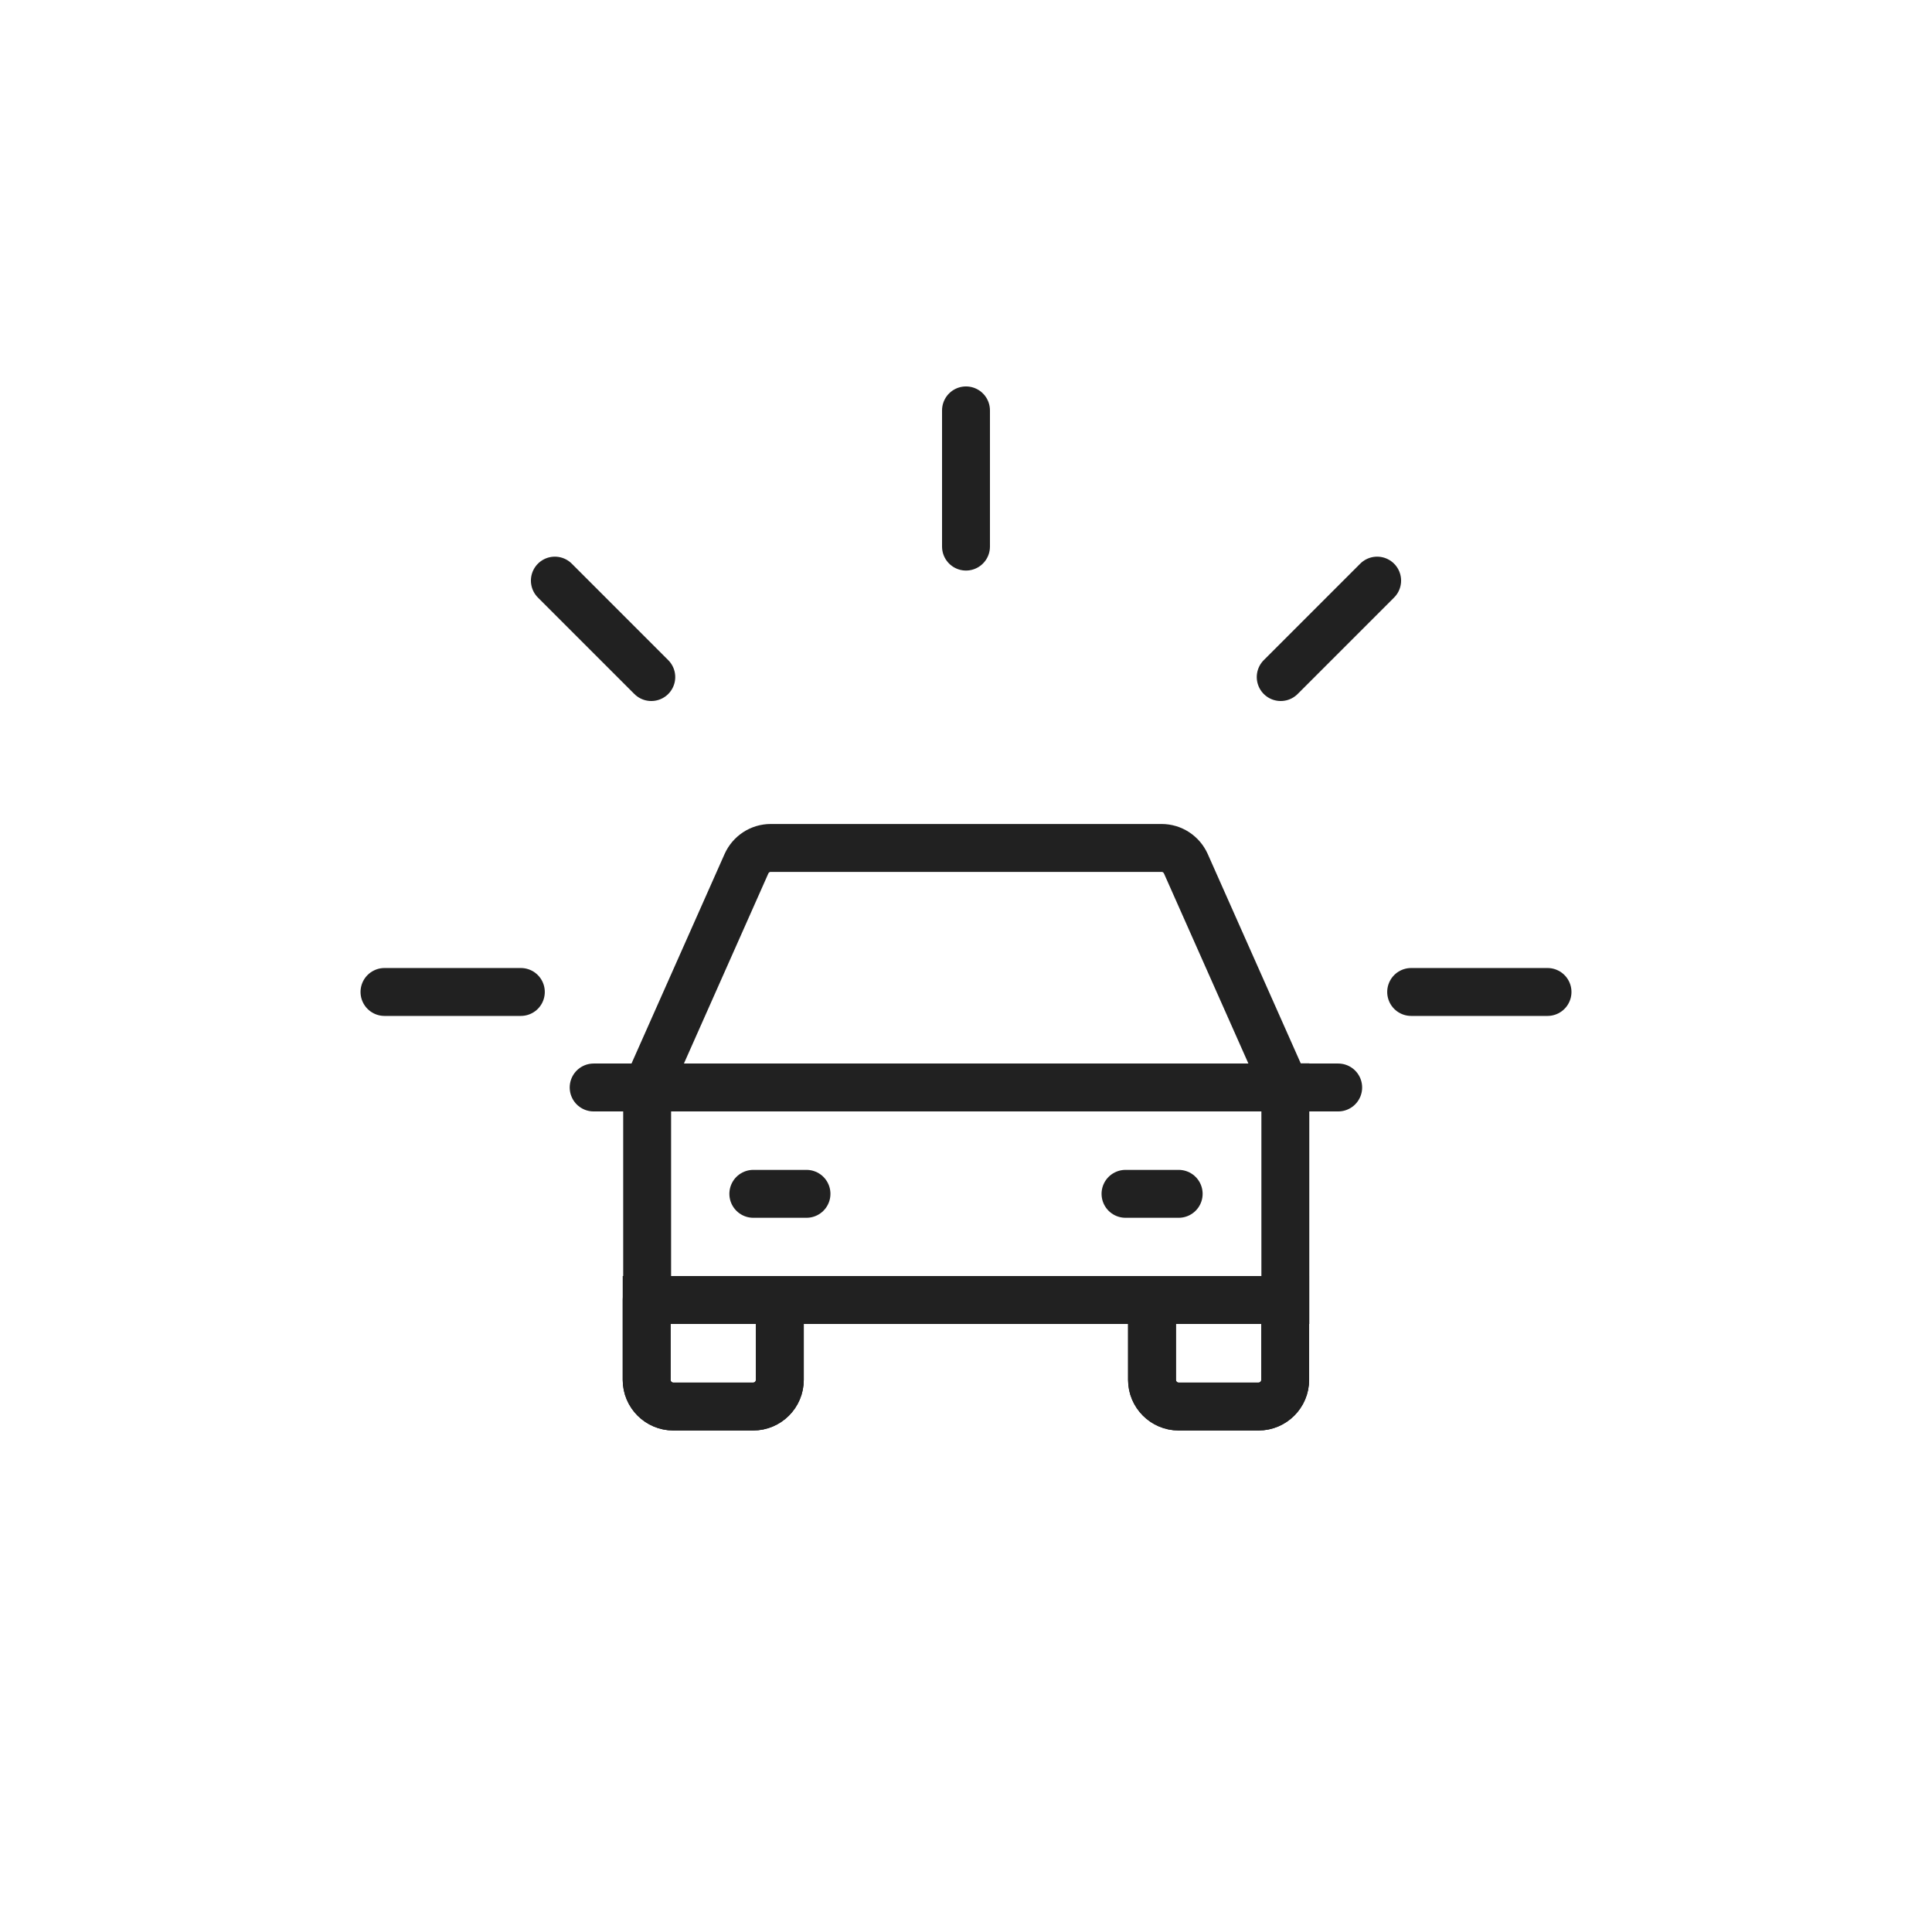 <svg width="121" height="120" viewBox="0 0 121 120" fill="none" xmlns="http://www.w3.org/2000/svg">
<path d="M47.18 74.76H50.51" stroke="#212121" stroke-width="3" stroke-miterlimit="10" stroke-linecap="round"/>
<path d="M70.49 74.76H73.82" stroke="#212121" stroke-width="3" stroke-miterlimit="10" stroke-linecap="round"/>
<path d="M80.49 81.41V86.41C80.49 87.33 79.74 88.08 78.82 88.08H73.82C72.9 88.08 72.15 87.33 72.15 86.41V81.41H80.48H80.49Z" stroke="#212121" stroke-width="3" stroke-miterlimit="10" stroke-linecap="round"/>
<path d="M48.84 81.41V86.41C48.84 87.33 48.09 88.08 47.17 88.08H42.17C41.25 88.08 40.5 87.33 40.5 86.41V81.41H48.83H48.84Z" stroke="#212121" stroke-width="3" stroke-miterlimit="10" stroke-linecap="round"/>
<path d="M80.49 81.41V86.41C80.49 87.33 79.74 88.08 78.82 88.08H73.82C72.9 88.08 72.15 87.33 72.15 86.41V81.41" stroke="#212121" stroke-width="3" stroke-miterlimit="10" stroke-linecap="round"/>
<path d="M48.84 81.41V86.41C48.84 87.33 48.09 88.08 47.17 88.08H42.17C41.25 88.08 40.5 87.33 40.5 86.41V81.41" stroke="#212121" stroke-width="3" stroke-miterlimit="10" stroke-linecap="round"/>
<path d="M37.18 68.1H83.81" stroke="#212121" stroke-width="3" stroke-miterlimit="10" stroke-linecap="round"/>
<path d="M80.49 68.09L74.27 54.09C74 53.49 73.41 53.1 72.75 53.1H48.27C47.61 53.1 47.02 53.49 46.75 54.09L40.53 68.09V81.41H80.5V68.09H80.49Z" stroke="#212121" stroke-width="3" stroke-miterlimit="10" stroke-linecap="round"/>
<path d="M60.5 25.699V34.229" stroke="#212121" stroke-width="3" stroke-miterlimit="10" stroke-linecap="round"/>
<path d="M96.92 62.119H88.38" stroke="#212121" stroke-width="3" stroke-miterlimit="10" stroke-linecap="round"/>
<path d="M32.62 62.119H24.08" stroke="#212121" stroke-width="3" stroke-miterlimit="10" stroke-linecap="round"/>
<path d="M86.25 36.359L80.21 42.399" stroke="#212121" stroke-width="3" stroke-miterlimit="10" stroke-linecap="round"/>
<path d="M40.79 42.399L34.75 36.359" stroke="#212121" stroke-width="3" stroke-miterlimit="10" stroke-linecap="round"/>
</svg>
